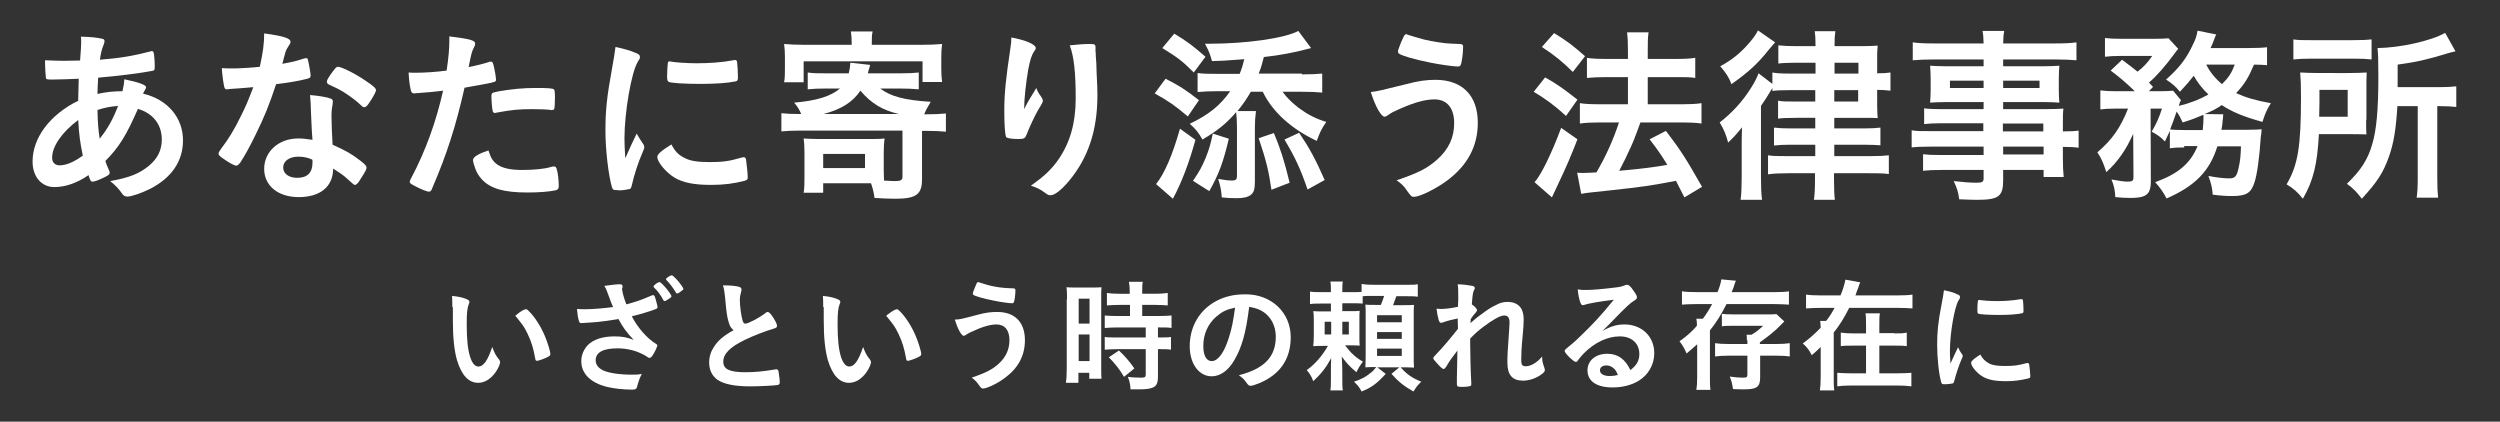 <?xml version="1.0" encoding="utf-8"?>
<!-- Generator: Adobe Illustrator 26.3.1, SVG Export Plug-In . SVG Version: 6.00 Build 0)  -->
<svg version="1.1" id="レイヤー_1" xmlns="http://www.w3.org/2000/svg" xmlns:xlink="http://www.w3.org/1999/xlink" x="0px"
	 y="0px" viewBox="0 0 920.8 155.3" style="enable-background:new 0 0 920.8 155.3;" xml:space="preserve">
<rect x="0" y="0" width="920.8" height="155.3" fill="#333333" stroke="none"/>
<style type="text/css">
	.st0{fill:#FFFFFF;}
</style>
<g>
	<path class="st0" d="M29,29c-2.9,0.1-6.8,0.3-9.7,0.3c-2.2,0-2.3-0.1-2.4-0.7c-0.1-0.8-0.3-3.5-0.3-5.1c0-0.2,0-0.7,0-1.3
		c3.3,0.1,4.5,0.2,6.6,0.2c1.7,0,4-0.1,6.3-0.1c0.3-4.2,0.4-5.3,0.4-6.8c0-0.7,0-1.1-0.1-2c3.4,0.1,5.9,0.3,7.9,0.8
		c0.6,0.1,0.8,0.4,0.8,0.9c0,0.3-0.1,0.6-0.4,1.5c-0.6,1.3-1,3.1-1.3,5.3c7.3-0.6,11.8-1.3,18.8-3.1c0.1-0.1,0.2-0.1,0.3-0.1
		c0.3,0,0.6,0.2,0.7,0.6c0.2,0.6,0.4,3.3,0.4,5.1c0,1.2-0.1,1.5-0.9,1.6c-4.1,0.8-12.6,1.9-19.9,2.5c-0.1,0.3-0.1,0.4-0.1,1.1
		c-0.1,1.3-0.1,1.5-0.2,4.9c3.1-0.7,5.8-1,9.2-1c0.5-2.2,0.6-2.8,0.7-4.4c5.4,1.1,8,2.1,8,2.9c0,0.3-0.1,0.5-0.6,1.4
		c-0.2,0.3-0.3,0.5-0.5,1c9,2.1,14.7,8.8,14.7,17.2c0,7.6-4.1,13.7-12,17.8c-3,1.5-6.9,2.9-8.5,2.9c-0.8,0-1.3-0.3-1.7-0.8
		c-1.5-2.1-2.4-3.1-4.6-4.9c7.2-1.3,10.8-2.8,14.2-5.6c3.3-2.7,4.8-5.9,4.8-9.7c0-5.6-3.3-9.7-8.8-11.3c-4.2,9.6-6.9,14.1-12,19.2
		c0.4,1.3,0.8,2.1,1.3,3.3c0.3,0.6,0.3,0.8,0.3,1c0,0.7-0.6,1.1-2.8,2.1c-1.7,0.8-2.9,1.2-3.5,1.2c-0.6,0-0.8-0.2-1.5-2.4
		c-4,2.8-8.4,4.4-12.6,4.4c-4.7,0-8-3.8-8-9.4c0-8.7,6.3-17.2,16.8-22.4C28.9,33.4,29,30.4,29,29z M19.2,58.1c0,1.7,1,2.8,2.8,2.8
		c2.4,0,5.4-1.3,8.5-3.6c-1-4.7-1.4-7.9-1.7-13.1C22.8,48.7,19.2,53.9,19.2,58.1z M43.5,39c-3.1,0.3-4.8,0.6-7.6,1.5
		c0.1,4.9,0.3,7,0.8,10.6C39.7,47.4,41.6,43.9,43.5,39z"/>
	<path class="st0" d="M87.2,32.6c-1.3,0.1-2,0.1-2.8,0.2c-0.6,0.1-0.7,0.1-0.8,0.1c-0.6,0-0.8-0.2-1-0.9c-0.3-1.1-0.8-4.8-0.9-6.9
		c0.8,0.1,2.8,0.1,5.3,0.1c0.8,0,6.3-0.3,8.7-0.6c1.2-5.6,1.6-8.5,1.6-12.3c7.2,1,9.7,1.8,9.7,3.1c0,0.5-0.1,0.6-1.1,2.2
		c-0.6,0.8-0.8,1.6-1.9,5.9c3.3-0.6,5.2-1,7.8-1.9c0.5-0.1,0.7-0.2,1-0.2c0.5,0,0.6,0.3,1,2.4c0.3,1.7,0.6,3.2,0.6,4
		c0,0.8-0.2,1-2,1.4c-2.4,0.6-6.4,1.3-10.7,1.8c-2.6,7.8-4.3,12-7.5,18.5c-2.4,4.9-3.8,7.4-5.7,10.4C87.8,60.7,87.5,61,87,61
		c-0.7,0-2.6-1-5.1-2.8c-1.1-0.8-1.4-1.1-1.4-1.6c0-0.5,0.3-0.9,1.2-2.2c2-2.5,4.7-6.8,6.9-11.4c1.9-3.8,2.6-5.4,4.7-10.9
		C90.6,32.3,90.4,32.4,87.2,32.6z M110,72.6c-7.6,0-12.7-4.2-12.7-10.4c0-6.4,5.4-11.2,12.5-11.2c1.7,0,2.4,0.1,5.3,0.5
		c-0.3-3.3-0.3-4.7-0.6-11.1c0-1.3-0.1-3.1-0.3-5.4c3.5,0.3,6.3,0.8,7.6,1.3c0.6,0.2,0.8,0.6,0.8,1.1c0,0.3-0.1,0.6-0.1,1.1
		c-0.3,1.5-0.4,2.5-0.4,4.4c0,2.6,0.2,6.9,0.4,10.4c4.9,2.2,6.9,3.3,10.4,6c1.5,1.2,2.1,1.8,2.1,2.4c0,0.7-0.3,1.3-2.3,4.4
		c-0.8,1.4-1.5,2-1.9,2c-0.4,0-0.4,0-2.4-1.8c-1.5-1.5-3.3-2.7-5.7-4.2C122.7,68.7,118,72.6,110,72.6z M109.9,57.7
		c-3.3,0-5.6,1.6-5.6,4c0,2.3,2.1,3.8,5.2,3.8c3.7,0,5.6-1.9,5.6-5.6c0-0.6,0-1.1-0.1-1.1C113.6,58.1,111.8,57.7,109.9,57.7z
		 M135.9,38c-0.8,1.2-1.3,1.5-1.7,1.5c-0.3,0-0.6-0.1-1.1-0.6c-1.7-1.7-4.2-3.5-6.7-5.1c-1.7-1-1.7-1-4.7-2.4
		c-1-0.4-1.3-0.7-1.3-1.3c0-0.5,0.3-1.1,1.4-2.7c1.7-2.4,2.1-2.8,2.7-2.8c1.3,0,6.5,2.6,10.1,5.1c3,2,3.9,2.8,3.9,3.6
		C138.4,33.9,137.3,36,135.9,38z"/>
	<path class="st0" d="M153.7,34.3c-0.1,0-0.3,0-0.4,0c-0.3,0.1-0.6,0.1-0.8,0.1c-0.6,0-1-0.3-1.2-1.2c-0.4-1.7-0.7-3.9-0.8-6.5
		c1,0.1,1.7,0.1,2.2,0.1c3.8,0,8.1-0.3,11.8-0.8c0.7-4.6,1-8.1,1-11c0-0.3,0-0.9,0-1.6c8.1,1,9.6,1.5,9.5,2.8c0,0.3-0.1,0.6-0.4,1.2
		c-0.8,1.6-0.9,1.8-2,7.3c2.7-0.5,6.2-1.4,7.6-1.9c0.3-0.1,0.3-0.1,0.6-0.1c0.6,0,0.8,0.3,1.3,2.7c0.3,1.4,0.6,3.3,0.6,3.9
		c0,0.5-0.2,0.8-0.8,0.9c-1.3,0.4-1.3,0.4-10.8,2.1c-3.2,14.1-6.5,24.5-11.9,37c-0.3,0.9-0.7,1.3-1.1,1.3c-0.9,0-3.3-1-5.7-2.3
		c-1.2-0.6-1.5-1-1.5-1.3c0-0.3,0.2-0.8,0.6-1.5c5.3-10,9.1-20.6,11.7-32.1C160.1,33.8,157.9,34,153.7,34.3z M183.3,60.7
		c2,1.3,4.9,1.9,9,1.9c4.5,0,8.4-0.4,10.6-1.1c0.6-0.1,0.7-0.2,1-0.2c0.6,0,0.9,0.2,1.1,0.8c0.5,1.5,0.8,4.3,0.8,6.5
		c0,0.9-0.3,1.3-1.2,1.5c-2.3,0.5-6.2,0.8-10.3,0.8c-8.7,0-13.5-1.4-16.7-4.7c-1.2-1.3-2.2-2.8-2.7-4.6c-0.4-1-0.7-2.2-0.7-2.6
		c0-1.2,2.1-2.4,5.7-3.6C180.8,58.3,181.6,59.5,183.3,60.7z M202.9,40.5c-1.4-0.2-4.3-0.3-6.7-0.3c-5.1,0-7.3,0.2-13.4,1.3
		c-0.1,0.1-0.3,0.1-0.5,0.1c-0.4,0-0.6-0.1-0.8-0.6c-0.2-0.5-0.5-3.9-0.5-5.4c0-0.9,0.1-1.3,0.7-1.5c0.3-0.1,0.7-0.2,2.2-0.5
		c4.7-0.8,8.7-1.2,13.5-1.2c4,0,6.1,0.1,6.6,0.5c0.3,0.3,0.4,0.8,0.4,3.1c0,2-0.1,3.8-0.3,4.2c-0.1,0.2-0.3,0.3-0.7,0.3
		C203.3,40.6,203.1,40.6,202.9,40.5z"/>
	<path class="st0" d="M237,53.2c0.2,0.3,0.3,0.6,0.3,1c0,0.5-0.1,0.6-0.7,2.1c-1.4,3.2-3.1,8.2-3.9,12c-0.2,0.8-0.4,1.2-0.7,1.3
		c-0.3,0.1-2.7,0.5-3.5,0.5c-0.1,0-0.1,0-0.3,0c-0.3,0-0.8-0.1-1.4-0.1c-0.9,0-1.1-0.2-1.4-1c-1.3-4.5-2.4-13.8-2.4-20.8
		c0-7.6,0.5-12.4,2.4-22.8c0.7-3.8,1-5.8,1.3-8.1c2.9,0.6,5.4,1.3,7.5,2.2c1.2,0.5,1.5,0.8,1.5,1.5c0,0.5-0.1,0.7-0.8,1.8
		c-2.3,3.7-4.9,18.4-4.9,28.3c0,1.6,0.1,3.8,0.3,7.2c1.9-4.4,2.6-5.7,4.2-9.1C235.3,50.6,235.7,51.3,237,53.2z M252,58.1
		c2.2,1.2,4.9,1.6,9.5,1.6c4.4,0,7.1-0.3,11.4-1.6c0.4-0.1,0.8-0.2,1-0.2c0.5,0,0.8,0.3,0.9,1c0.3,2.4,0.6,5.1,0.6,6.5
		c0,0.7-0.2,0.9-1.2,1.2c-3.8,1-7.6,1.5-12.2,1.5c-6.4,0-10.4-0.8-13.6-2.7c-3.1-1.9-6.3-5.7-6.3-7.6c0-1,1.5-2.3,5.2-4.6
		C248.6,55.7,249.8,57,252,58.1z M247.2,22.7c1.5,0.3,6,0.6,9.4,0.6c4.6,0,9.2-0.3,13.5-1.1c0.3-0.1,0.3-0.1,0.6-0.1
		c0.5,0,0.7,0.2,0.8,0.8c0.1,0.7,0.3,3.8,0.3,5.6c0,1-0.2,1.4-1,1.5c-2.8,0.6-7.6,0.9-12.6,0.9c-6,0-11.3-0.3-12-0.8
		c-0.3-0.2-0.5-0.7-0.5-1.9c0-1.9,0.2-4.7,0.3-5.2c0.1-0.3,0.3-0.4,0.7-0.4C246.9,22.6,247,22.6,247.2,22.7z"/>
	<path class="st0" d="M324.2,32.6c3.8,2.9,8.9,4.3,18.6,4.9c-1.3,2.2-1.8,3.1-2.4,4.6h0.8c2.9,0,5.1-0.1,7.2-0.3v6.7
		c-2.3-0.2-4.4-0.3-7.2-0.3h-1.6V66c0,5.6-2.1,7.2-9.9,7.2c-1.7,0-4.8-0.1-7.6-0.3c-0.3-2.3-0.7-3.7-1.3-5.4h-17.6v3.5H296
		c0.3-1.9,0.3-3.5,0.3-5.8v-9c0-2.3-0.1-3.8-0.3-5.2c1.7,0.1,3.1,0.2,5.4,0.2h18.8c3,0,4,0,5.6-0.2c-0.2,1.5-0.3,3.1-0.3,5.3v6.3
		c0,1.1,0.1,3.2,0.1,3.9c1.5,0.1,3.2,0.2,4,0.2c2.2,0,2.8-0.4,2.8-1.6v-17H295c-3.1,0-5.2,0.1-7.2,0.3v-6.7c1.9,0.2,3.8,0.3,7.3,0.3
		c-0.7-1.7-1.4-2.8-2.6-4.2c8.3-0.7,13.4-2.3,16.9-5.2h-5.1c-3.2,0-4.9,0.1-6.8,0.3v-6.2c2,0.3,3.5,0.3,6.3,0.3h8.8
		c0.4-1.7,0.5-2.2,0.6-3.9l7.3,0.8c-0.2,0.8-0.2,0.8-0.6,2.1c-0.2,0.8-0.2,0.8-0.3,1h12.2c3.2,0,4.8-0.1,6.6-0.3v6.2
		c-2.4-0.2-4.1-0.3-7.2-0.3H324.2z M313.7,16c0-1.9-0.1-3-0.3-4.4h8c-0.3,1.3-0.3,2.5-0.3,4.4v0.5h18.5c3.1,0,5-0.1,7.4-0.3
		c-0.2,1.5-0.3,2.7-0.3,4.9v4.2c0,2.1,0.1,3.3,0.3,4.9h-7.2v-7.6H296v7.7h-7.2c0.3-1.6,0.3-3,0.3-5v-4.2c0-2.2-0.1-3.3-0.3-4.9
		c2.4,0.2,4.3,0.3,7.4,0.3h17.5V16z M303.2,61.9h15.4v-5.2h-15.4V61.9z M331.1,42c-6-1.4-10.1-3.8-14.2-8.6
		c-2.8,4.2-7.1,6.9-13.6,8.6H331.1z"/>
	<path class="st0" d="M378.3,38.1c0.3-0.6,0.3-0.6,3.4-5.7c0.4,1.2,0.8,1.9,1.7,3.1c0.5,0.8,0.7,1.2,0.7,1.6s-0.1,0.8-1.8,3.5
		c-1.2,2.1-3.2,6.4-4,8.5c-0.7,1.9-1,2.1-3.3,2.1c-2.4,0-4.1-0.3-4.4-0.7c-0.4-0.6-0.7-4.3-0.7-9.4c0-6.8,0.5-11.6,2.3-23.7
		c0.2-1.4,0.3-2.1,0.3-3.6c5.4,1,9,2.6,9,3.9c0,0.3-0.1,0.6-0.6,1.2c-0.9,1.3-1.5,3.1-2.2,6.8c-0.8,4.7-1.5,10.8-1.5,14.5
		C377.9,38.8,377.9,38.8,378.3,38.1z M403.5,17.8c0,0.2,0,0.3,0,0.5c0,0.1,0,0.3,0,0.7c0.1,0.3,0.1,0.8,0.1,1.6
		c0.1,1.1,0.1,1.1,0.2,2.8c0,0.8,0,0.8,0.1,3.3c0.2,3.3,0.3,6.7,0.3,8.3c0,13.1-3.4,23.2-10.6,31.8c-2.8,3.3-5.2,5.1-6.6,5.1
		c-0.8,0-0.9,0-2.4-1.1c-1.3-1-3.1-1.9-4.9-2.4c4.9-3.5,7.5-5.9,10.1-9.6c4.3-6.2,6.4-13.5,6.4-22.5c0-9.5-0.6-15.4-2.2-19.6
		c2.9-0.3,5.1-0.5,7.1-0.5c2.1,0,2.4,0.1,2.4,1.3V17.8z"/>
	<path class="st0" d="M429.3,29c5.1,2.6,7.3,4,12.3,7.9l-4.1,6c-4.7-4-6.7-5.4-12.2-8.5L429.3,29z M440.3,51.5
		c-2.2,8.1-5.1,15.8-8.3,21.7l-6.2-5.4c3.1-3.8,6.1-10.8,8.8-20.4L440.3,51.5z M432.5,12.4c4.7,2.8,6.9,4.5,11.5,8.5l-4.3,5.8
		c-4.2-4.2-5.9-5.5-11.6-9L432.5,12.4z M479.5,27.4c3.1,0,5.6-0.1,7.5-0.3v7c-1.9-0.2-4.4-0.3-7.4-0.3h-7.2c1.3,1.9,3.4,4,6,6
		c3.3,2.4,6.1,3.9,10.1,5.1c-1.8,2.6-2.4,3.9-3.5,7c-9.4-4.4-16.4-10.8-19.9-18.1h-4.4c-1.5,2.6-2.8,4.5-4.9,7.1h6.8
		c-0.3,2.6-0.4,3.8-0.4,6v19.7c0,3.1-0.3,4.1-1.4,5.1c-1.1,0.9-2.8,1.3-5.3,1.3c-2.4,0-4-0.1-5.5-0.3c-0.2-2.6-0.4-3.8-1.3-6.8
		c2.2,0.4,3.8,0.6,5.1,0.6c1.3,0,1.8-0.4,1.8-1.6V46.8c0-2.2-0.1-3.3-0.3-5.5c-3.6,4.2-6.7,6.7-12.4,10.1c-1.5-2.6-2.4-3.8-4.7-5.8
		c6.9-3.3,11.2-6.7,14.9-12h-5.3c-2.4,0-4.3,0.1-6.7,0.3v-7c2.2,0.3,4.1,0.3,7.2,0.3h8.3c0.8-2,1.2-3.3,1.7-5.4
		c-8,0.6-8,0.6-11.9,0.7c-0.8-2.8-1-3.4-2.6-6.4c0.8,0,1.3,0,1.7,0c13.5,0,27.7-2,32.7-4.7l4.7,6.3c-5.4,1.5-11.6,2.7-17.4,3.3
		c-0.6,2.4-1,3.9-1.9,6.1H479.5z M439.4,66.6c2.4-3.5,3.3-5.2,4.7-8.5c1.3-3.3,1.8-5.1,2.6-8.9l5.9,1.9c-2.1,8.8-3.6,12.9-7.2,19.3
		L439.4,66.6z M469.2,49c2.4,5.8,3.7,9.7,5.8,18.3l-6.7,2.6c-1-6.9-1.9-10.7-4.7-19L469.2,49z M478.5,48.9c3.9,5.8,6.1,9.9,9.4,17.4
		l-6.3,3.5c-2.6-7.6-4.5-11.7-8.5-18.4L478.5,48.9z"/>
	<path class="st0" d="M517.9,31c4.5-1.2,7.5-1.6,10.8-1.6c9.9,0,15.6,5.8,15.6,15.8c0,8.7-3.8,15.7-11.3,21.3c-4,3-10.1,6-12.2,6
		c-0.9,0-1.1-0.2-2.6-2.3c-1-1.6-2.1-2.6-3.8-3.8c8-2.7,11.3-4.4,14.9-7.6c4.2-3.7,6.3-8.1,6.3-13.4c0-5.6-2.6-8.8-7.3-8.8
		c-3.8,0-8.6,1.5-14.9,4.5c-0.9,0.4-1.4,0.8-2.6,1.6c-0.3,0.1-0.6,0.3-0.8,0.3c-1.3,0-3.5-3.9-5.1-9.1
		C507.4,33.6,508.7,33.3,517.9,31z M522.5,14c2.5,0.8,6.3,1.5,9.7,1.9c1.4,0.1,1.9,0.2,5.4,0.3c1,0,1.3,0.3,1.3,1
		c0,2.3-0.5,6-0.9,6.7c-0.1,0.4-0.5,0.6-1,0.6c-1.6,0-7.2-0.8-10.5-1.5c-5.5-1.1-10.3-2.5-11.3-3.3c-0.2-0.2-0.3-0.5-0.3-0.8
		c0-0.6,1.5-4.3,2.2-5.6c0.3-0.6,0.6-0.7,1-0.7C518.4,12.8,518.4,12.8,522.5,14z"/>
	<path class="st0" d="M569.1,28.5c4.6,2.6,6.9,4.3,11.9,8.2l-4.2,6c-4.4-4-7.3-6.1-11.9-8.9L569.1,28.5z M581,51.3
		c-2.4,6.2-3.9,9.7-6.5,15.2c-1.1,2.4-1.1,2.4-2.1,4.5c-0.5,1-0.5,1-0.8,1.7l-6.4-5.6c2.3-2.4,6.4-10.8,9.8-20L581,51.3z
		 M572.4,12.2c4.7,2.8,7.2,4.8,11.4,8.5l-4.5,5.8c-3.6-3.6-6.9-6.3-11.4-9.2L572.4,12.2z M580.9,63.6c1,0.1,1.5,0.1,2.2,0.1
		c1.2,0,3-0.1,4.9-0.2c3.5-6,6.2-12,8.3-18.4h-7.2c-2.7,0-5.1,0.1-7.2,0.4v-7.5c1.9,0.3,4.1,0.4,7.3,0.4h10.4v-10h-8
		c-2.6,0-4.9,0.1-7.1,0.3v-7.4c1.7,0.3,4,0.4,7.2,0.4h7.9v-2.8c0-3.7-0.1-5.2-0.3-7h7.9c-0.3,2.2-0.3,3.4-0.3,7v2.8h10.7
		c2.9,0,4.8-0.1,6.8-0.4v7.4c-1.8-0.3-3.8-0.3-6.7-0.3h-10.8v10h12.9c2.8,0,4.9-0.1,6.9-0.4v7.5c-2-0.3-4.4-0.4-6.9-0.4h-15.6
		c-2.6,7.1-2.6,7.1-4.5,11.1c-0.2,0.6-1.3,2.8-3.3,6.7c8.1-0.7,13.5-1.4,17.7-2.2c-1.9-3.1-3.2-5.1-6.5-9.4l6-3.1
		c5.6,7.4,7.2,9.9,13.3,20.6l-6.5,3.9c-1.5-2.9-1.9-3.8-3.1-6.1c-9.4,1.8-12.2,2.2-24.1,3.5c-7.5,0.8-8.8,0.9-10.8,1.3L580.9,63.6z"
		/>
	<path class="st0" d="M668.7,23.1h-7.3c-2.5,0-4.9,0.1-6.4,0.3v-6.7c1.9,0.2,3.8,0.3,6.8,0.3h6.9c0-2.9-0.1-4.1-0.3-5.5h7.6
		c-0.2,1.5-0.3,2.5-0.3,5.5h9.9c3.1,0,4.4-0.1,6-0.2c-0.2,1.7-0.2,2.6-0.2,4.9v5.3c2.2,0,3.5-0.1,4.9-0.3v6.7
		c-1.9-0.2-2.8-0.3-4.9-0.3v5.7c0,2.3,0.1,3.4,0.2,4.7c-0.8-0.1-2.7-0.1-5.8-0.1h-10.2v3.9h10.8c2.7,0,4.4-0.1,6.2-0.3v6.5
		c-1.7-0.1-3.8-0.2-6.3-0.2h-10.7v4.2h13.5c3.3,0,4.7-0.1,6.6-0.3v6.9c-2.2-0.3-4.4-0.3-7.9-0.3h-12.3v1.8c0,3.8,0.1,6.1,0.3,8h-7.7
		c0.3-1.9,0.4-4.2,0.4-7.9v-1.9H659c-3.3,0-5.6,0.1-7.8,0.4v-7c2,0.3,3.3,0.3,6.5,0.3h10.9v-4.2h-9.2c-2.4,0-4.4,0.1-6,0.3V47
		c1.7,0.2,3.4,0.3,6,0.3h9.2v-3.9h-6.8c-3.6,0-5.6,0.1-6.9,0.3v-6.6c1.7,0.3,3,0.3,6.9,0.3h6.8v-4.2h-9.4c-3.1,0-5.1,0.1-6.4,0.3
		v-1.1c-2,3.4-2.8,4.6-4.2,6.6v26.1c0,3.5,0.1,6.5,0.4,8.5h-7.9c0.3-2,0.4-5.3,0.4-8.5V54.6c0-1.6,0-4.2,0.1-7.7
		c-1.5,1.9-3.2,3.9-5.1,5.6c-0.8-3-1.5-4.7-3.1-7.4c4.5-3.5,8.3-7.6,11.4-12.5c1.5-2.3,2.4-4.2,2.9-5.6l5.1,3.9v-4.2
		c1.6,0.3,3.2,0.4,6.7,0.4h9.2V23.1z M653.8,15.6c-0.7,0.8-1.1,1.3-2.4,2.8c-4,5.1-7.7,8.4-13.7,12.6c-0.8-2.4-2.1-4.3-4.1-6.6
		c4.9-2.6,8.7-5.9,12.3-10.6c0.7-1,1.3-1.9,1.6-2.6L653.8,15.6z M684.5,27.1v-4h-8.8v4H684.5z M675.6,37.4h8.8v-4.2h-8.8V37.4z"/>
	<path class="st0" d="M730.6,45.4h-15.8c-2.4,0-4.3,0.1-6.1,0.3v-5.8c1.5,0.2,3.3,0.3,6.3,0.3h15.6v-2.6h-14.1c-2.4,0-4,0.1-5.6,0.2
		c0.1-1.5,0.2-2.8,0.2-4.5v-4.4c0-1.9-0.1-2.9-0.2-4.7c1.9,0.1,3.2,0.2,5.7,0.2h14v-2.5h-18.3c-3.3,0-5.4,0.1-7.8,0.3v-6.6
		c2.1,0.3,4.3,0.4,8.2,0.4h17.9c-0.1-2.4-0.1-3.1-0.4-4.6h8c-0.3,1.5-0.3,2.1-0.4,4.6h18.8c3.9,0,6-0.1,8.2-0.4v6.6
		c-2.2-0.2-4.6-0.3-7.8-0.3h-19.2v2.5h15.1c2.6,0,3.9-0.1,5.6-0.2c-0.1,1.5-0.2,2.6-0.2,4.7v4.4c0,2.1,0.1,3.1,0.2,4.5
		c-1.5-0.1-3.1-0.2-5.3-0.2h-15.4v2.6h15.1c3.9,0,5-0.1,7.1-0.2c-0.2,1.7-0.2,2.6-0.2,6v2.4c2.9,0,4.4-0.1,5.8-0.3v6.3
		c-1.6-0.2-2.8-0.3-5.8-0.3v3.9c0,3.5,0.1,5.1,0.3,7.2h-7.4v-2.6h-14.9v3.8c0,6-1.7,7.2-9.7,7.2c-1.7,0-4.1-0.1-6.5-0.2
		c-0.3-2.7-0.8-4-2-6.7c3.5,0.4,6,0.6,8.3,0.6c2.2,0,2.7-0.3,2.7-1.6v-3.1h-15.7c-2.9,0-4.7,0.1-6.6,0.3v-6.1
		c1.8,0.2,2.9,0.3,6.4,0.3h15.9V54h-19.1c-3.8,0-5.6,0.1-7.4,0.3V48c1.8,0.3,3.3,0.3,7.2,0.3h19.2V45.4z M718.2,29.7v2.7h12.4v-2.7
		H718.2z M737.8,32.4h13.4v-2.7h-13.4V32.4z M752.6,48.4v-2.9h-14.9v2.9H752.6z M737.8,56.9h14.9V54h-14.9V56.9z"/>
	<path class="st0" d="M804.5,54.3c-2.6,0-3.8,0.1-5.3,0.3v-6.4c-0.8,1.7-1,2.2-1.8,3.9c-1.9-1.9-2.7-2.4-4.9-3.6
		c1.7-2.8,2.9-5.6,3.8-8.5h-4.2l0.1,27c0,1.7-0.3,2.9-0.8,3.8c-1,1.5-2.8,2.1-6.7,2.1c-1.4,0-3.8-0.1-5.6-0.3
		c-0.1-2.5-0.4-4-1.4-6.5c2.6,0.5,4.7,0.8,5.9,0.8c1.8,0,2.2-0.3,2.2-1.7l-0.1-15.9c-2.6,5.8-5.6,10.2-9.9,14.1
		c-1-3.1-1.7-4.9-3.3-7.3c5.4-4.6,8.5-9,11.3-16.1h-4.6c-2.6,0-4.2,0.1-5.6,0.3v-7c1.7,0.2,3.3,0.3,6,0.3h6.7
		c-3.4-3.3-5.8-5.3-8.9-7.6l4.2-4c4,3,4.2,3.2,5.7,4.4c2.2-1.7,3.7-3.3,5.4-5.8H781c-2.3,0-4,0.1-5.7,0.3V14
		c1.7,0.2,3.3,0.3,6.3,0.3h11.5c3.3,0,4.2-0.1,5.6-0.2l3.6,3.9c-0.3,0.3-0.8,0.9-1.5,1.9c-3,4.1-6.7,8.4-9.3,10.5
		c0.6,0.6,0.8,0.9,1.5,1.6l-1.5,1.6h4c2.4,0,3.7-0.1,4.9-0.2l2.9,3.5c-0.3,0.5-0.5,0.9-0.8,2.1c4.2-1,7.7-2.4,10.9-4.2
		c-2.3-2.2-4-4.4-5.4-6.9c-1.8,2.3-2.6,3.2-5.1,5.9c-1.5-1.9-2.9-3.1-5.1-4.5c4.9-4.3,7.6-7.9,9.9-12.9c1-2,1.3-2.9,1.7-5.1l6.9,1.4
		c-0.2,0.3-0.6,1.2-1,2.4c-0.3,0.8-0.4,1.1-1.1,2.6H828c3,0,5.4-0.1,7-0.3V24c-1.5-0.1-2.6-0.2-4.8-0.2c-2.1,4.9-3.5,7.2-6.6,10.5
		c3.8,1.7,7.2,2.7,12.8,3.7c-1.6,2.6-2.1,3.8-3.1,6.9c-7.2-2-11.2-3.7-15-6.2c-1.8,1.3-3.4,2.1-6.3,3.3l6.9,0.1
		c-0.1,0.5-0.1,0.5-0.1,0.9c0,0.3-0.1,0.7-0.1,1.2c-0.1,0.3-0.1,0.4-0.1,1c-0.1,0.9-0.2,1.5-0.4,2.6h9.6c2.8,0,4-0.1,5.2-0.2
		c-0.1,1.6-0.1,1.6-0.3,2.8c-0.5,7.8-1.4,14-2.3,16.7c-1.3,4.1-3.1,5.1-8.3,5.1c-1.9,0-4-0.1-7.1-0.5c-0.2-2.6-0.6-4.2-1.6-6.9
		c3.1,0.6,5.7,0.9,7.7,0.9c2.2,0,2.8-0.8,3.5-4.2c0.5-2.2,0.7-4.2,0.8-7.6h-8.7c-2.8,9.1-8.2,14.6-18.7,19.2c-1.2-2.3-2.4-4-4.2-6
		c8.5-3.1,13-6.9,15.6-13.3H804.5z M811.3,48c0.2-1.8,0.3-3.5,0.3-5.1c0-0.3,0-0.3-0.1-0.6c-2.6,1.1-4,1.7-7.6,2.8
		c-0.8-1.7-1-2.3-2.2-4c-1,2.8-1.3,3.8-2.4,6.6c1.2,0.1,2.5,0.2,5.5,0.2H811.3z M812.6,23.8c1.3,2.6,3.1,4.9,5.8,7.2
		c2.4-2.4,3.5-4,4.7-7.2H812.6z"/>
	<path class="st0" d="M871.5,44.1c0,3.1,0,3.6,0.1,5.4c-0.6,0-2.8-0.1-6.5-0.1h-11c-0.6,11.1-2,17-5.9,23.8c-2.1-2.6-3.5-3.8-6-5.3
		c4.2-7.2,5.3-13.8,5.3-32.4c0-4.4-0.1-6.4-0.3-8.8c2.2,0.1,4,0.2,7,0.2H865c3,0,4.7-0.1,6.7-0.2c-0.1,1.5-0.1,3.5-0.1,6V44.1z
		 M844.6,14.5c1.9,0.3,3.6,0.3,7.2,0.3h14.4c4,0,5.5-0.1,7.3-0.3v7.4c-1.7-0.2-3.5-0.3-6.9-0.3h-15.1c-3.1,0-4.9,0.1-6.8,0.3V14.5z
		 M864.7,43v-9.9h-10.4v4.8c0,2.5-0.1,3.1-0.1,5.1H864.7z M883,39.1c-0.5,8.3-1.3,13.4-3,18.3c-2.1,6-4.2,9.4-10.1,15.8
		c-1.8-2.4-3.1-3.8-5.5-5.5c5.1-4.9,7.8-9,9.4-14.8c1.5-5.1,2.2-12.4,2.2-24.8c0-6.4-0.1-8.1-0.3-10.4c8.2-0.1,19.7-2.6,24.9-5.6
		l3.8,6.8c-1.3,0.3-1.7,0.4-3.1,0.8c-7.1,2.2-11,3.1-18.2,4.1v8.3h15.1c3.1,0,4.6-0.1,6.5-0.3v7.6c-1.8-0.2-3.5-0.3-6-0.3h-1v26.5
		c0,3.5,0.1,5.1,0.3,7.2h-7.9c0.3-2.1,0.4-4,0.4-7.3V39.1H883z"/>
	<path class="st0" d="M166.6,113.1c0-1.3,0-3.1-0.1-4.1c2.1,0.2,3.6,0.5,4.9,1c1.1,0.4,1.5,0.7,1.5,1.2c0,0.3,0,0.3-0.2,0.7
		c-0.6,1.5-0.8,3.3-0.8,7.4c0,5.8,0.4,9.5,1.3,12.3c0.7,2.1,1.7,3.4,3,3.4c1.9,0,3.4-2.2,5.1-7.2c0.9,2.3,1.2,3,2.5,4.6
		c0.2,0.3,0.4,0.6,0.4,1c0,0.7-0.7,2.3-1.6,3.6c-1.8,2.6-4.1,4-6.5,4c-3.5,0-6.1-2.8-7.8-8.4c-1-3.6-1.5-8.2-1.5-14.6V113.1z
		 M193.7,113.9c0.3,0,0.5,0.1,0.9,0.5c2.3,2.2,4.6,5.8,6.1,9.4c1,2.4,2,5.6,2,6.6c0,0.5-0.2,0.7-1.2,1.2c-1,0.5-3.2,1.3-3.7,1.3
		c-0.4,0-0.6-0.2-0.7-1c-0.6-3.5-1.4-6.1-2.8-9c-1.3-2.6-1.4-2.8-4.5-6.6C191.6,114.7,193.1,113.9,193.7,113.9z"/>
	<path class="st0" d="M229.1,106c0,1.1,0.5,3.3,1.6,6.1c3.7-1,5.2-1.5,9.4-3.3c0.2-0.1,0.4-0.1,0.5-0.1c0.4,0,0.6,0.4,1,1.9
		c0.4,1.4,0.6,2.3,0.6,2.6c0,0.3-0.2,0.5-1.4,0.9c-1.9,0.7-4.8,1.6-8.1,2.4c2.3,4.4,5.7,8.2,9,10.2c0.2,0.1,0.4,0.3,0.4,0.5
		c0,0.5-1,2.7-1.8,3.8c-0.4,0.6-0.7,0.8-1.1,0.8c-0.3,0-0.4,0-1-0.5c-1-0.7-3.2-1.7-4.9-2.2c-2-0.5-3.7-0.8-5.8-0.8
		c-5.4,0-8.1,1.5-8.1,4.4c0,1.6,0.9,2.8,2.7,3.7c2.1,1,6.1,1.6,10.7,1.6c1.4,0,2.3,0,3.6-0.3c-0.7,1.4-1,2-1.8,4.9
		c-0.2,0.7-0.6,0.9-1.8,0.9c-3.1,0-6.9-0.4-9.2-1c-6.1-1.5-9.5-4.9-9.5-9.5c0-2.2,0.9-4.3,2.4-5.9c2.1-2.1,5.5-3.2,9.8-3.2
		c2.8,0,4.6,0.3,7.1,1.3c-2.6-2.8-4-4.6-5.6-7.7c-2.8,0.5-5.1,0.8-7.8,1.1c-1.6,0.1-5.1,0.4-5.8,0.4c-0.6,0-0.8-0.1-1-0.9
		c-0.3-0.9-0.5-2.3-0.7-4.3c1.5,0.1,2.2,0.1,3.1,0.1c2.7,0,7.2-0.4,10.2-0.8c-0.4-0.9-1.2-2.9-1.6-4.1c-0.7-2-1-2.7-1.6-3.7
		c2.1-0.3,4.5-0.6,5.5-0.6c0.9,0,1.2,0.2,1.2,0.8V106z M244.3,110.5c-0.8-1.6-2.1-3.4-3.4-4.6c-0.1-0.2-0.2-0.3-0.2-0.4
		c0-0.4,1.6-1.6,2.2-1.6c0.3,0,0.8,0.4,1.6,1.3c1.5,1.6,2.8,3.5,2.8,3.9c0,0.3-0.1,0.4-0.7,0.8c-0.9,0.6-1.5,1-1.8,1
		C244.6,110.8,244.4,110.8,244.3,110.5z M248.9,107.7c-0.8-1.4-2.1-3.2-3.4-4.5c-0.1-0.1-0.2-0.3-0.2-0.4c0-0.4,1.6-1.4,2.1-1.4
		c0.3,0,0.9,0.5,2,1.7c1.3,1.5,2.3,3,2.3,3.3c0,0.2-0.1,0.3-0.6,0.7c-0.6,0.5-1.4,1-1.6,1C249.1,108.1,249,107.9,248.9,107.7z"/>
	<path class="st0" d="M268.4,118.7c-0.6-2-0.8-3.2-1.3-8.8c-0.2-2.2-0.4-3.3-0.8-4.8c2.8,0,4.6,0.2,5.8,0.5c0.7,0.2,1,0.5,1,1
		c0,0.2,0,0.4-0.1,0.8c-0.3,1.1-0.5,1.9-0.5,3.1c0,2.2,0.5,5.9,1,7.5c0.3,0.9,0.5,1.2,1,1.2c1.1,0,5.1-2.1,7.3-3.8
		c0.6-0.5,0.7-0.5,0.9-0.5c0.4,0,0.8,0.3,1.5,1.2c1.1,1.5,2,3.2,2,3.9c0,0.5-0.3,0.8-1.1,1c-2.8,0.8-7.5,2.6-10.6,4.1
		c-5.6,2.7-8.1,5.2-8.1,8.1c0,2.8,2.3,3.9,8.2,3.9c3.4,0,6.5-0.3,10.7-1c0.2,0,0.5-0.1,0.6-0.1c0.4,0,0.6,0.2,0.8,0.5
		c0.1,0.5,0.5,3.2,0.5,4.3c0,0.6-0.2,0.9-0.8,1c-1,0.2-6.5,0.5-10,0.5c-5.8,0-9.7-0.8-12.1-2.4c-2-1.4-3.1-3.6-3.1-6.4
		c0-2.1,0.6-4,1.8-5.8c1.6-2.4,3.3-3.9,7.2-6.1C269.2,120.8,268.8,120.1,268.4,118.7z"/>
	<path class="st0" d="M303.2,113.1c0-1.3,0-3.1-0.1-4.1c2.1,0.2,3.6,0.5,4.9,1c1.1,0.4,1.5,0.7,1.5,1.2c0,0.3,0,0.3-0.2,0.7
		c-0.6,1.5-0.8,3.3-0.8,7.4c0,5.8,0.4,9.5,1.3,12.3c0.7,2.1,1.7,3.4,3,3.4c1.9,0,3.4-2.2,5.1-7.2c0.9,2.3,1.2,3,2.5,4.6
		c0.2,0.3,0.4,0.6,0.4,1c0,0.7-0.7,2.3-1.6,3.6c-1.8,2.6-4.1,4-6.5,4c-3.5,0-6.1-2.8-7.8-8.4c-1-3.6-1.5-8.2-1.5-14.6V113.1z
		 M330.3,113.9c0.3,0,0.5,0.1,0.9,0.5c2.3,2.2,4.6,5.8,6.1,9.4c1,2.4,2,5.6,2,6.6c0,0.5-0.2,0.7-1.2,1.2c-1,0.5-3.2,1.3-3.7,1.3
		c-0.4,0-0.6-0.2-0.7-1c-0.6-3.5-1.4-6.1-2.8-9c-1.3-2.6-1.4-2.8-4.5-6.6C328.3,114.7,329.8,113.9,330.3,113.9z"/>
	<path class="st0" d="M360.2,115.9c3-0.8,4.9-1,7.1-1c6.5,0,10.2,3.8,10.2,10.4c0,5.7-2.5,10.3-7.4,13.9c-2.6,2-6.6,3.9-8,3.9
		c-0.6,0-0.7-0.1-1.7-1.5c-0.7-1-1.4-1.7-2.5-2.5c5.2-1.8,7.4-2.9,9.8-5c2.7-2.4,4.1-5.3,4.1-8.8c0-3.7-1.7-5.8-4.8-5.8
		c-2.5,0-5.6,1-9.8,3c-0.6,0.3-0.9,0.5-1.7,1c-0.2,0.1-0.4,0.2-0.5,0.2c-0.9,0-2.3-2.6-3.3-6C353.3,117.7,354.2,117.5,360.2,115.9z
		 M363.2,104.8c1.6,0.5,4.1,1,6.3,1.2c0.9,0.1,1.2,0.1,3.6,0.2c0.7,0,0.9,0.2,0.9,0.7c0,1.5-0.3,4-0.6,4.4c-0.1,0.3-0.3,0.4-0.6,0.4
		c-1,0-4.7-0.5-6.9-1c-3.6-0.7-6.7-1.6-7.4-2.1c-0.1-0.1-0.2-0.3-0.2-0.5c0-0.4,1-2.8,1.4-3.7c0.2-0.4,0.4-0.5,0.6-0.5
		C360.6,104,360.6,104,363.2,104.8z"/>
	<path class="st0" d="M393,110.2c0-2,0-3.1-0.2-4.4c1,0.1,1.8,0.1,3.8,0.1h5.3c2,0,2.8,0,3.8-0.1c-0.1,1-0.1,1.8-0.1,4.3v25
		c0,2.3,0,3.4,0.1,4.4h-4.5v-2.2h-4v3.7h-4.6c0.2-1.4,0.3-2.9,0.3-5.2V110.2z M397.3,119.2h4V110h-4V119.2z M397.3,133h4v-9.8h-4
		V133z M412.3,112.3c-1.5,0-3.6,0.1-4.6,0.2v-4.6c1.2,0.2,2.6,0.3,4.5,0.3h3.9v-1.1c0-1.2-0.1-2.2-0.3-3.3h5.1
		c-0.2,1-0.2,1.9-0.2,3.2v1.2h4.8c1.9,0,3.3-0.1,4.6-0.3v4.6c-1.2-0.1-2.6-0.2-4.5-0.2h-4.9v4.1h6.1c2,0,3.6-0.1,4.7-0.2v4.6
		c-1.2-0.2-2.3-0.2-4.3-0.2h-0.7v3.7h0.6c2,0,3.3,0,4.2-0.2v4.7c-1.2-0.2-2.3-0.2-4.2-0.2h-0.6v9.9c0,2.6-0.5,3.6-1.8,4.2
		c-1.1,0.5-2.6,0.7-4.9,0.7c-0.4,0-0.4,0-3.4,0c-0.1-1.9-0.4-3.2-1-4.6c1.1,0.2,3.4,0.3,4.9,0.3c1.4,0,1.7-0.2,1.7-1.2v-9.3h-10.5
		c-1.6,0-3.2,0.1-4.6,0.2v-4.7c1,0.2,2.4,0.2,4.7,0.2h10.4v-3.7h-10.4c-1.8,0-3.5,0.1-4.7,0.2v-4.6c1,0.1,2.7,0.2,4.8,0.2h4.5v-4.1
		H412.3z M414,138.8c-1.7-2.9-3.5-5.1-5.6-7.2l3.7-2.5c2.1,1.9,3.9,4,5.7,6.6L414,138.8z"/>
	<path class="st0" d="M454.6,132.7c-2.2,3.8-5.2,5.9-8.3,5.9c-4.7,0-8.1-4.6-8.1-11.1c0-7.2,3.6-13.4,9.9-16.7
		c3.1-1.6,6.3-2.4,10.7-2.4c9.5,0,16.6,6.7,16.6,15.8c0,8-3.9,13.7-11.5,16.9c-1.5,0.6-2.7,1-3.3,1c-0.5,0-0.8-0.2-1.4-1
		c-0.8-1.2-1.6-2-2.9-2.9c9.4-2.4,13.6-6.8,13.6-14.2c0-3.8-1.6-7-4.4-9c-1.6-1.1-2.9-1.5-5.4-2
		C458.9,122.7,457.4,127.9,454.6,132.7z M448,116.6c-3.1,2.7-4.8,6.5-4.8,10.8c0,3.5,1.1,5.6,3.1,5.6c2.3,0,4.6-3.1,6.3-8.6
		c1.1-3.4,1.6-6,2.3-11.1C451.7,114,450.1,114.8,448,116.6z"/>
	<path class="st0" d="M501.7,111.8c-1.1-0.1-2-0.1-3.7-0.1h-3.6v2.9h2.8c1.8,0,2.7,0,3.6-0.1c-0.1,1-0.1,1.5-0.1,3.4v5.9
		c0,1.8,0,2.6,0.1,3.5c-1.1-0.1-1.8-0.1-3.5-0.1h-1.9c2.2,2.9,4.1,4.6,6.6,6c-1.2,1.6-1.7,2.4-2.4,3.9c-0.4-0.4-0.4-0.4-1.7-1.5
		c-1.2-1.1-2.7-2.8-3.7-4.3c0.1,2.1,0.2,3.4,0.2,5.1v2.9c0,2.4,0,3.3,0.2,4.5H490c0.2-1.2,0.2-2.2,0.2-4.4v-2.8c0-1.6,0-2.8,0.1-4.7
		c-1.9,3.5-3.6,5.7-6.6,8.5c-0.6-1.7-1.3-2.8-2.4-4.1c2.9-2,5.7-5.2,7.8-8.9h-1.7c-1.8,0-2.4,0-3.7,0.1c0.1-1,0.2-2.1,0.2-4v-5.1
		c0-1.7,0-2.6-0.2-3.8c1.1,0.1,2,0.1,4.2,0.1h2.3v-2.9h-3c-2.2,0-3.6,0-4.7,0.2v-4.6c1.3,0.2,2.4,0.2,4.7,0.2h3c0-2.1,0-2.9-0.2-3.9
		h4.6c-0.2,0.8-0.2,1.8-0.2,3.6v0.3h3.6c1.9,0,2.5,0,3.5-0.1v-2.9c1.3,0.2,2.4,0.3,4.6,0.3h11.4c2.4,0,3.6,0,4.7-0.2v4.6
		c-1.2-0.2-2.3-0.2-4.7-0.2h-3.2c-0.4,1.2-0.8,2.2-1.2,3.3h3.4c2.4,0,3.1,0,4.3-0.1c-0.1,1-0.1,2.5-0.1,4.1v14.4
		c0,1.7,0,3.4,0.1,4.6c-1.3-0.1-2.6-0.1-3.7-0.1h-1.2c2.3,2.6,4,3.8,7.6,5.3c-1.4,1.3-1.6,1.6-2.9,3.6c-3.5-2-5.4-3.5-8.1-6.5
		l2.9-2.4h-8.1l3.1,2.4c-3.3,3.6-5.2,5-8.9,6.5c-0.8-1.6-1.5-2.4-2.8-3.6c2.7-0.9,4.4-1.8,6.3-3.4c0.7-0.5,0.9-0.8,1.9-2h-0.6
		c-1.4,0-2.6,0-3.4,0.1c0-1.2,0.1-2.1,0.1-4v-15c0-1.9,0-2.9-0.1-4.1c1,0.1,1.8,0.1,3.7,0.1h2c0.6-1.4,0.9-2.4,1.2-3.3h-4.8
		c-1.6,0-2.4,0-3.1,0.1V111.8z M487.9,118.5v4.7h2.4v-4.7H487.9z M494.4,123.2h2.4v-4.7h-2.4V123.2z M507.2,118.7h9.1v-2.6h-9.1
		V118.7z M507.2,124.8h9.1v-2.5h-9.1V124.8z M507.2,131.1h9.1v-2.7h-9.1V131.1z"/>
	<path class="st0" d="M536.9,117.3c-2,0.4-4,0.9-5.3,1.4c-0.3,0.1-0.6,0.2-0.8,0.2c-0.4,0-0.6-0.2-0.9-1c-0.3-1-0.6-2.6-0.8-4.2
		c0.7,0,1,0.1,1.4,0.1c1.7,0,3.6-0.2,6.5-0.8l0.1-2.7c0-0.6,0-1.1,0-1.2c0-2,0-3.1-0.2-4.4c2.4,0.1,3.9,0.3,5.4,0.6
		c0.6,0.1,0.9,0.4,0.9,0.8c0,0.2,0,0.3-0.3,0.8c-0.4,0.9-0.5,1.4-0.8,5.2c1,0.7,1.9,1.6,1.9,2.1c0,0.3-0.1,0.5-0.5,1
		c-0.7,0.7-0.9,1-1.8,2.3c-0.1,1.2-0.1,1.2-0.1,1.5c1.5-1.3,2.5-2.2,4.1-3.3c1.7-1.3,3.6-2.6,5-3.2c1.8-1,3-1.3,4.6-1.3
		c2.4,0,4.1,0.9,5.1,2.6c0.5,1.1,0.8,2.1,0.8,3.9c0,1.5-0.1,3-0.4,6.3c-0.4,3.9-0.5,6.8-0.5,8.6c0,1.8,0.4,2.3,1.7,2.3
		c1.8,0,4.1-1.3,6-3.6c0,1.8,0.2,2.3,0.8,4.1c0.1,0.4,0.2,0.6,0.2,0.8c0,0.5-0.2,0.9-1,1.5c-1.9,1.5-4.6,2.5-7,2.5
		c-4,0-5.8-2.1-5.8-6.7c0-2.1,0.1-4.8,0.6-11.2c0.1-1.5,0.2-2.8,0.2-3.4c0-1.9-0.6-2.7-2-2.7c-1.4,0-4.1,1.5-7.7,4.2
		c-1.8,1.4-2.9,2.3-4.8,4.3c0,0.3,0,0.3,0,0.6c0,0.6,0,1.3,0,1.5c0,3.4,0.2,11.3,0.4,14.1c0,0.2,0,0.4,0,0.5c0,0.4,0,0.5-0.1,0.6
		c-0.2,0.3-1.5,0.5-3.6,0.5c-1.3,0-1.6-0.2-1.6-1c0-0.3,0-0.7,0-1.2c0-0.2,0-0.6,0-1c0-1.6,0-1.6,0.2-10.2c-2.6,3.4-2.6,3.4-4.1,5.9
		c-0.4,0.6-0.7,0.9-1,0.9c-0.4,0-1.2-0.7-2.6-2.3c-0.9-1-1.2-1.4-1.2-1.7c0-0.2,0.1-0.4,0.4-0.7c2.9-3,5.3-5.8,8.7-10.1L536.9,117.3
		z"/>
	<path class="st0" d="M598.3,119.5c6.4,0,11,4.4,11,10.6c0,4.2-2.2,8.1-6,10.3c-2.6,1.5-5.8,2.3-9.4,2.3c-5.8,0-9.2-2.3-9.2-6.3
		c0-3.6,3-6.1,7.3-6.1c3.9,0,6.6,2,8.5,6c2.3-1.7,3.3-3.5,3.3-5.9c0-3.9-2.8-6.5-7.2-6.5c-4.5,0-9.2,2.2-13.2,6.2
		c-0.7,0.7-1.4,1.5-2.2,2.6c-0.3,0.5-0.5,0.6-0.8,0.6c-0.8,0-4.1-3.2-4.1-4c0-0.4,0.2-0.6,1.2-1.4c1-0.8,2.6-2.1,4.5-4
		c4.4-4.2,7.7-7.7,12.4-13.5c-5.7,0.7-9.5,1.4-10.9,1.9c-0.2,0-0.4,0.1-0.5,0.1c-0.4,0-0.6-0.2-0.9-0.9c-0.5-1.4-0.8-2.9-1-4.9
		c1.2,0.2,2.1,0.2,3.1,0.2c2.2,0,5.9-0.3,10.7-0.9c1.7-0.2,2.2-0.3,3.5-0.8c0.4-0.2,0.6-0.2,0.9-0.2c0.6,0,1.3,0.5,2.5,2.4
		c0.9,1.2,1.1,1.8,1.1,2.1c0,0.6-0.1,0.8-1.1,1.4c-0.8,0.5-1.3,0.9-2.4,1.9c-2.3,2.2-2.3,2.2-5.1,5.1c-2,2-2.2,2.3-4.1,4.1
		C593.2,120.2,595.5,119.5,598.3,119.5z M593.9,135.3c-0.7-0.5-1.5-0.7-2.3-0.7c-1.4,0-2.3,0.7-2.3,1.8c0,1.3,1.4,2.1,3.6,2.1
		c1,0,1.9-0.1,3-0.4C595.3,136.6,594.8,135.9,593.9,135.3z"/>
	<path class="st0" d="M624.9,112c-2.3,0-4.1,0.1-5.4,0.2v-4.9c1.3,0.2,2.9,0.3,5.6,0.3h7.5c0.8-2,1.2-3.3,1.4-4.7l5.4,0.5
		c-0.3,0.5-0.3,0.6-0.6,1.5c-0.1,0.5-0.5,1.6-1,2.7h15.6c2.8,0,4.2-0.1,5.5-0.3v4.9c-1.5-0.1-3.6-0.2-5.4-0.2h-17.6
		c-1.9,3.8-3.7,6.7-6.1,9.7V139c0,2,0,3.1,0.2,4.6h-5.2c0.2-1.2,0.3-2.5,0.3-4.6v-12.2c-1.2,1.1-2,1.8-3.9,3.4
		c-0.7-1.7-1.5-3.1-2.6-4.5c2.8-2,4.6-3.6,6.4-5.7c0-1.4,0-1.5-0.2-2.6h2.4c1.4-1.9,2.3-3.3,3.4-5.4H624.9z M643.4,125.3
		c0-0.8,0-1.4-0.1-2h1.8c1.7-1,2.7-1.8,4.3-3.3h-11.2c-1.7,0-2.8,0-4,0.2v-4.6c1.1,0.1,2,0.2,4,0.2h12.5c1.5,0,2.7,0,3.6-0.1
		l2.9,2.7c-0.4,0.4-0.4,0.4-1.3,1.3c-2.2,2.3-4.5,4.1-7.7,6.4v0.6h6c2.2,0,3.6-0.1,5-0.3v4.9c-1.2-0.2-3-0.3-5.1-0.3h-5.8v8
		c0,3.5-1.2,4.4-5.8,4.4c-1,0-2.6,0-4.2-0.1c-0.4-2.5-0.6-3.1-1.2-4.6c2.1,0.3,3.4,0.4,4.9,0.4c1.3,0,1.6-0.2,1.6-1.1v-7h-6.9
		c-2.1,0-3.6,0.1-5,0.3v-4.9c1.3,0.2,2.7,0.3,4.9,0.3h7V125.3z"/>
	<path class="st0" d="M699.1,108.8c2.4,0,4.1-0.1,5.3-0.3v5.1c-1.5-0.1-3-0.2-5.3-0.2h-18c-1.9,3.7-3.4,6.2-5.7,9.1v16.2
		c0,2.3,0,3.8,0.2,5.1h-5.3c0.2-1.4,0.3-2.8,0.3-5.1v-10.9c-1.7,1.7-2,1.9-3.3,3c-0.9-1.8-1.8-3-3.3-4.3c2.6-1.9,4.6-3.7,6.6-5.8
		c-0.1-1.8-0.1-1.8-0.2-2.5h2.2c1.3-1.6,2.2-3.1,3.1-4.8h-5.2c-2.3,0-3.8,0.1-5.3,0.2v-5.1c1.2,0.2,2.9,0.3,5.3,0.3h7.4
		c1-2.4,1.5-4.2,1.8-5.8l5.5,1c-0.3,0.5-0.4,0.7-0.7,1.8c-0.3,0.7-0.8,2.1-1.1,3H699.1z M697.7,122.8c2.1,0,3.3,0,4.6-0.3v5
		c-1.3-0.2-2.7-0.2-4.7-0.2h-5.4v10.2h6.9c2.3,0,3.6-0.1,4.9-0.2v5c-1.6-0.2-3-0.3-4.9-0.3h-17.5c-2.1,0-3.4,0.1-4.9,0.3v-5
		c1.3,0.1,2.8,0.2,4.8,0.2h5.8v-10.2h-4.6c-2,0-3.5,0-4.7,0.2v-5c1.3,0.2,2.5,0.3,4.7,0.3h4.6V120c0-2.2,0-3.4-0.2-4.6h5.3
		c-0.2,1-0.2,2.2-0.2,4.6v2.7H697.7z"/>
	<path class="st0" d="M722.7,130.5c0.1,0.2,0.2,0.4,0.2,0.6c0,0.3,0,0.4-0.5,1.4c-0.9,2.1-2,5.4-2.6,7.8c-0.1,0.5-0.3,0.8-0.5,0.9
		c-0.2,0.1-1.8,0.3-2.3,0.3c0,0-0.1,0-0.2,0c-0.2,0-0.5,0-0.9,0c-0.6,0-0.7-0.1-0.9-0.7c-0.9-3-1.5-9.1-1.5-13.7
		c0-5,0.3-8.1,1.6-14.9c0.5-2.5,0.7-3.8,0.9-5.3c1.9,0.4,3.6,0.8,4.9,1.5c0.8,0.3,1,0.5,1,1c0,0.3,0,0.5-0.5,1.2
		c-1.5,2.4-3.2,12.1-3.2,18.6c0,1,0,2.5,0.2,4.7c1.3-2.9,1.7-3.7,2.8-6C721.6,128.8,721.8,129.3,722.7,130.5z M732.5,133.8
		c1.5,0.8,3.2,1,6.2,1c2.9,0,4.6-0.2,7.5-1c0.3-0.1,0.5-0.1,0.6-0.1c0.3,0,0.5,0.2,0.6,0.6c0.2,1.5,0.4,3.4,0.4,4.3
		c0,0.5-0.1,0.6-0.8,0.8c-2.5,0.6-5,1-8,1c-4.2,0-6.8-0.5-8.9-1.8c-2-1.2-4.1-3.7-4.1-5c0-0.6,1-1.5,3.4-3
		C730.3,132.2,731.1,133,732.5,133.8z M729.3,110.5c1,0.2,3.9,0.4,6.1,0.4c3,0,6-0.2,8.8-0.7c0.2,0,0.2,0,0.4,0
		c0.3,0,0.5,0.1,0.5,0.5c0.1,0.5,0.2,2.5,0.2,3.7c0,0.7-0.1,0.9-0.6,1c-1.9,0.4-5,0.6-8.2,0.6c-3.9,0-7.4-0.2-7.9-0.5
		c-0.2-0.1-0.3-0.5-0.3-1.3c0-1.2,0.1-3.1,0.2-3.4c0-0.2,0.2-0.3,0.5-0.3C729.2,110.5,729.3,110.5,729.3,110.5z"/>
</g>
</svg>
